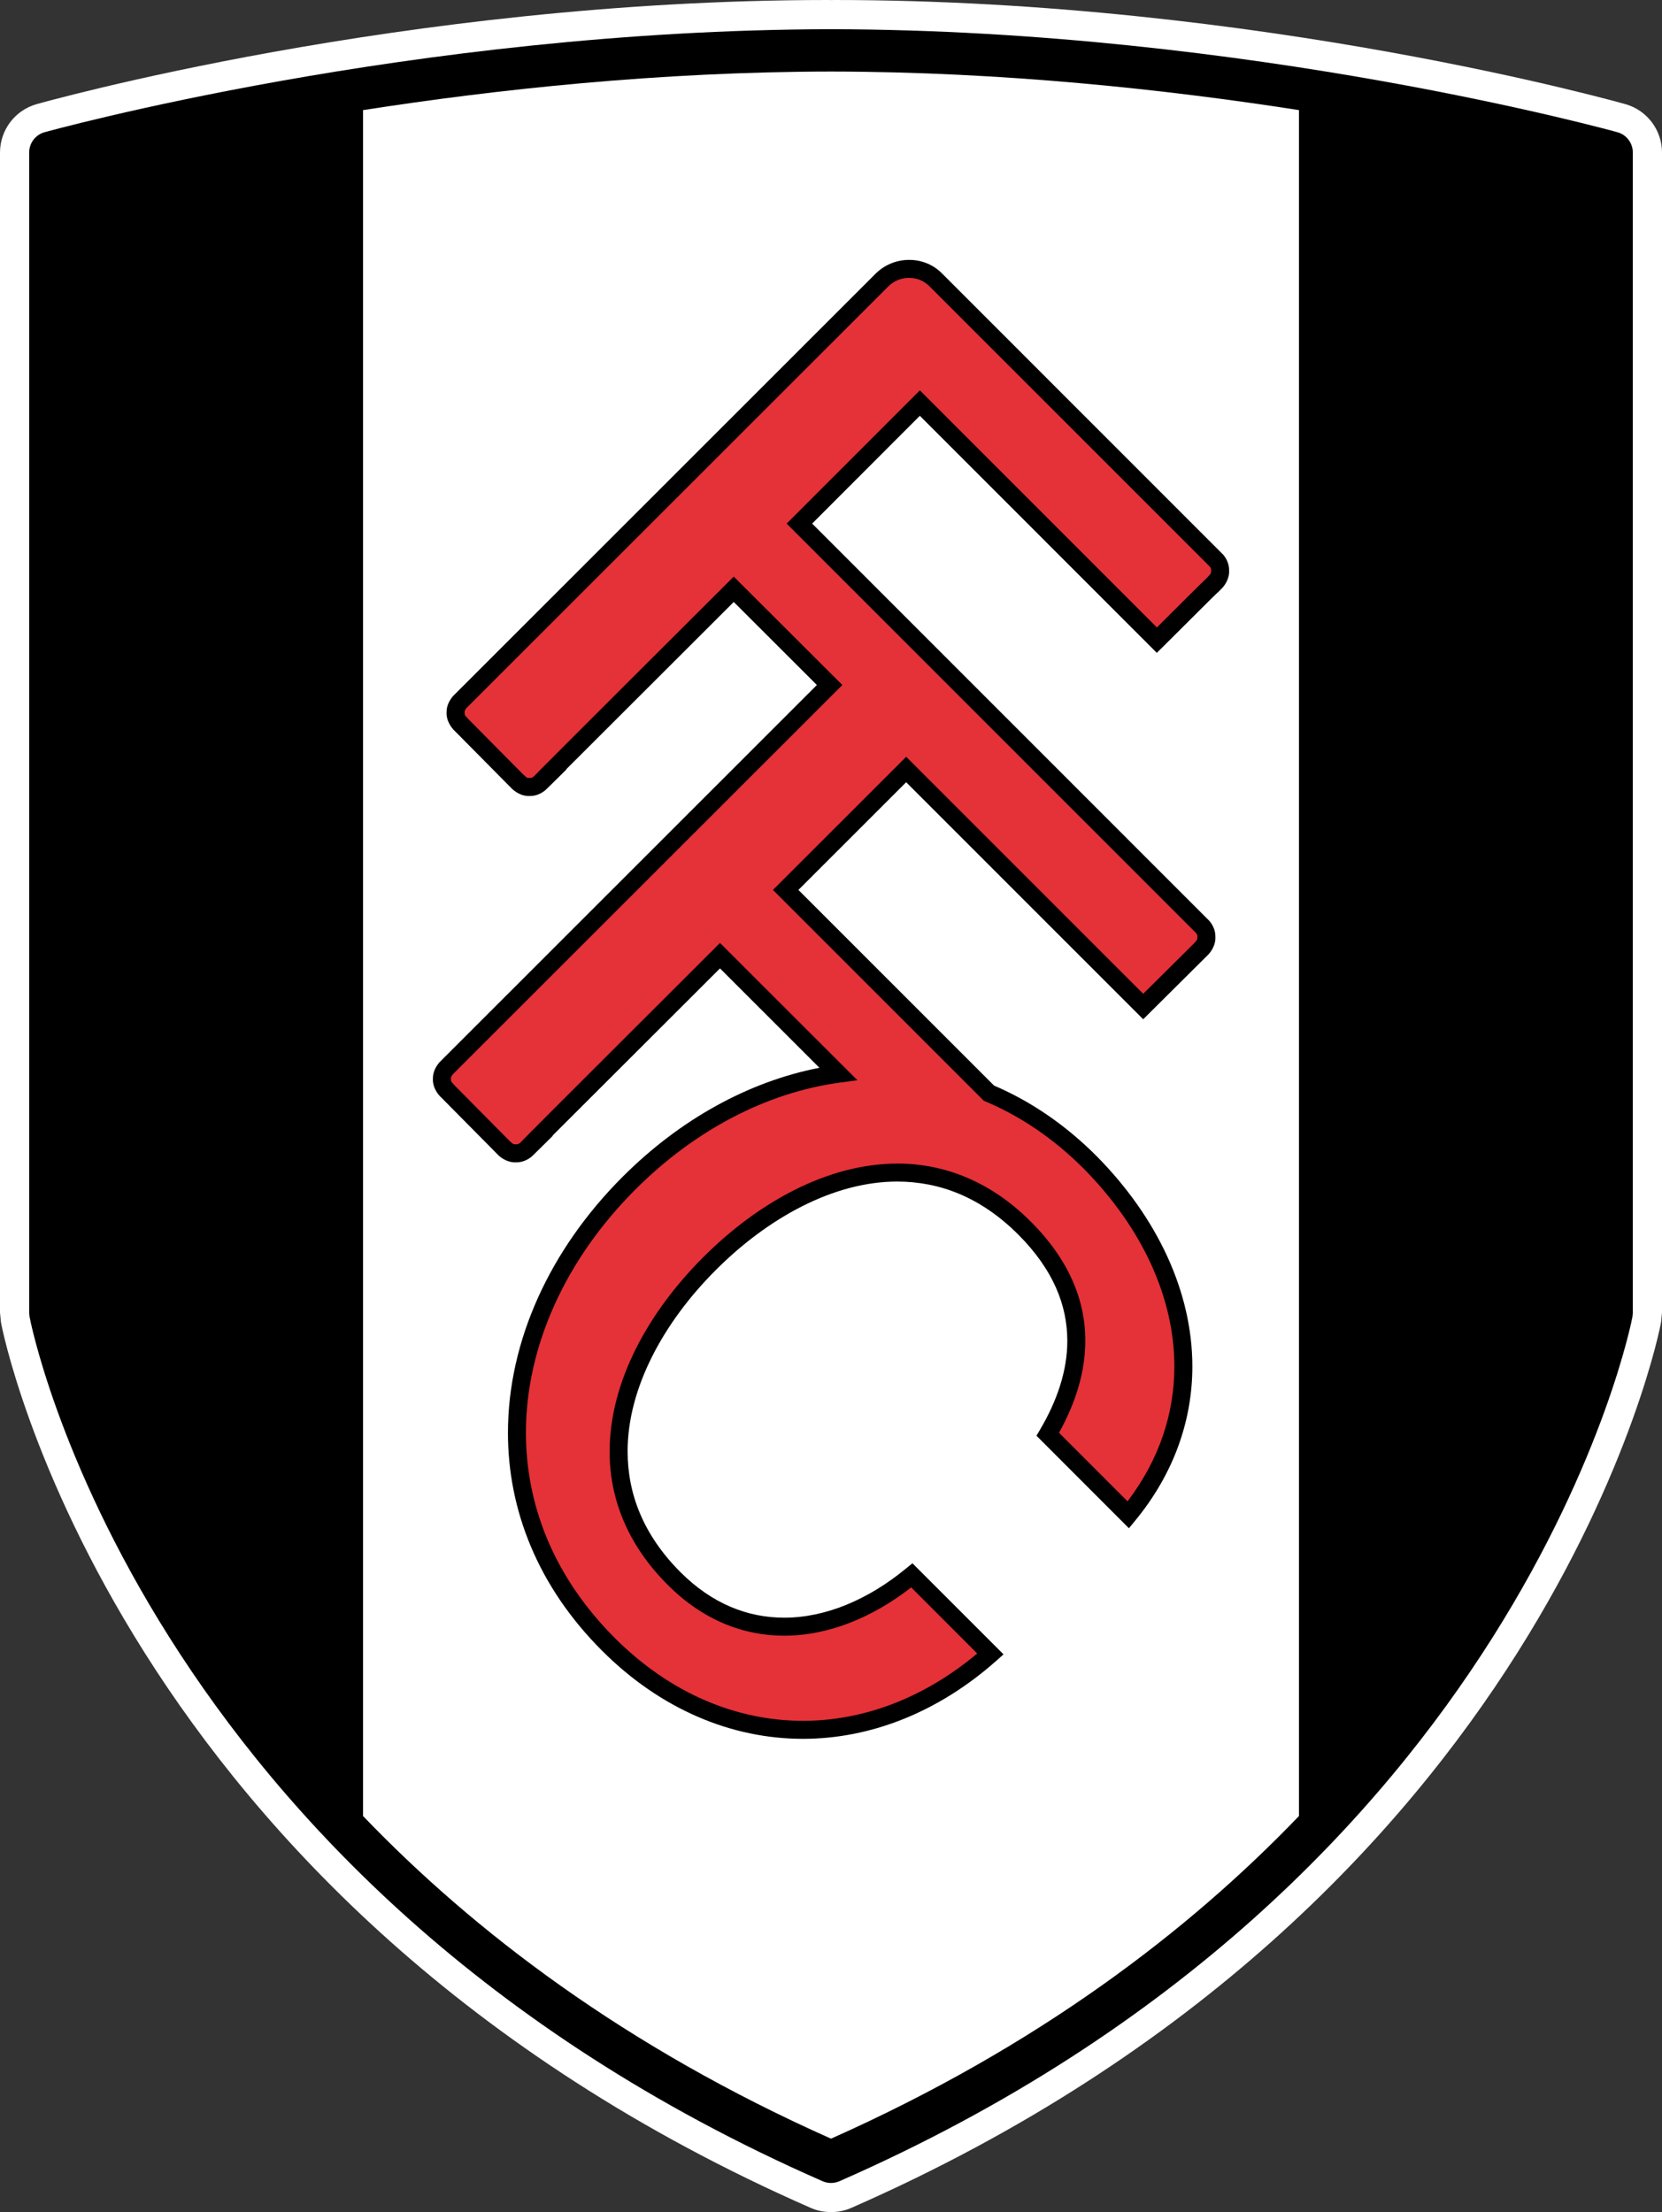 <?xml version="1.0" encoding="utf-8"?>
<!-- Generator: Adobe Illustrator 13.0.0, SVG Export Plug-In . SVG Version: 6.00 Build 14948)  -->
<!DOCTYPE svg PUBLIC "-//W3C//DTD SVG 1.0//EN" "http://www.w3.org/TR/2001/REC-SVG-20010904/DTD/svg10.dtd">
<svg version="1.0" id="Ebene_1" xmlns="http://www.w3.org/2000/svg" xmlns:xlink="http://www.w3.org/1999/xlink" x="0px" y="0px"
	 width="340.231px" height="452.8px" viewBox="0 0 340.231 452.8" enable-background="new 0 0 340.231 452.8" xml:space="preserve">
<rect x="0" y="0" width="340.231" height="452.8" fill="#333333" stroke="none"/>
<path fill="#FFFFFF" d="M332.744,21.319C332.214,21.191,257.846,0.033,170.877,0c-0.255,0-0.506,0.01-0.762,0.01
	S169.609,0,169.354,0C82.385,0.033,8.018,21.191,7.488,21.319C3.06,22.573,0,26.621,0,31.233v237.459l0.189,1.916
	c0.204,1.561,23.121,118.723,165.769,181.331c1.315,0.572,2.729,0.861,4.144,0.861c0.005,0,0.009-0.004,0.014-0.004
	s0.009,0.004,0.014,0.004c1.415,0,2.829-0.289,4.144-0.861c142.648-62.608,165.565-179.77,165.769-181.331l0.189-1.916V31.233
	C340.231,26.621,337.171,22.573,332.744,21.319z"/>
<path d="M331.093,27.061c-0.222-0.057-75.262-20.94-160.977-21.082C84.4,6.121,9.361,27.005,9.139,27.061
	c-1.878,0.516-3.165,2.214-3.165,4.163v237.468l0.071,0.809c0.085,0.644,22.17,115.478,162.33,176.97
	c0.553,0.241,1.149,0.364,1.741,0.364s1.187-0.123,1.741-0.364c140.16-61.492,162.245-176.326,162.33-176.97l0.071-0.809V31.224
	C334.257,29.275,332.97,27.577,331.093,27.061z"/>
<path fill="#FFFFFF" d="M170.116,14.645c-35.296,0.042-68.739,3.685-95.795,7.895v349.19c22.686,23.636,53.645,47.273,95.795,66.038
	c42.15-18.765,73.109-42.402,95.795-66.038V22.539C238.854,18.329,205.412,14.687,170.116,14.645z"/>
<path d="M123.25,337.89c-13.207-13.197-19.275-28.896-19.266-44.62l0,0c0-18.75,8.566-37.491,23.485-52.4l0,0
	c11.698-11.693,25.718-19.47,40.277-22.303l0,0l-20.354-20.345c-5.449,5.444-26.465,26.413-34.299,34.247l0,0h0.095l-3.197,3.16
	l-1.126,1.093c-0.748,0.634-1.892,1.22-3.197,1.201l0,0c-1.476,0.095-3.032-0.705-4.03-1.845l0,0l-11.154-11.276
	c-1.107-0.97-1.958-2.484-1.864-4.002l0,0c-0.024-1.315,0.577-2.46,1.334-3.344l0,0l77.272-77.239l-17.019-16.995
	c-5.439,5.435-26.465,26.413-34.303,34.256l0,0h0.076l-3.179,3.146l-1.135,1.102c-0.729,0.61-1.864,1.235-3.203,1.211l0,0
	c-1.48,0.095-3.008-0.714-4.016-1.85l0,0l-11.168-11.281c-1.083-0.97-1.944-2.464-1.859-3.997l0,0
	c-0.024-1.32,0.577-2.464,1.343-3.349l0,0l86.34-86.297c1.769-1.831,4.262-2.966,7-2.966l0,0c2.715-0.014,5.142,1.102,6.859,2.89
	l0,0l57.453,57.458c0.634,0.756,1.225,1.901,1.202,3.207l0,0c0.094,1.466-0.695,3.022-1.821,4.021l0,0l-0.544,0.539h-0.023
	c-0.327,0.303-0.771,0.748-1.306,1.272l0,0c-1.093,1.083-2.545,2.526-3.997,3.978l0,0c-2.904,2.89-5.79,5.775-5.799,5.775l0,0
	l-1.315,1.296L188.303,85.11l-22.047,22.066l81.34,81.349c0.644,0.762,1.235,1.916,1.211,3.211l0,0
	c0.095,1.471-0.695,3.018-1.831,4.03l0,0l-12.951,12.871l-48.522-48.522l-22.057,22.047l40.05,40.05
	c7.407,3.169,14.507,7.938,20.993,14.437l0,0c12.501,12.648,19.592,27.875,19.602,43.044l0,0c0,10.988-3.746,21.892-11.688,31.55
	l0,0l-1.296,1.58l-18.93-18.944l0.729-1.23c3.534-5.988,5.596-12.133,5.586-18.207l0,0c-0.009-7.261-2.862-14.541-10.052-21.749l0,0
	c-7.734-7.715-16.149-10.818-24.725-10.837l0,0c-12.999-0.023-26.508,7.417-37.155,18.088l0,0
	c-10.671,10.639-18.103,24.162-18.079,37.166l0,0c0.01,8.576,3.123,16.995,10.828,24.71l0,0c6.532,6.523,13.793,9.3,21.225,9.309
	l0,0c8.457,0,17.203-3.689,24.961-10.089l0,0l1.291-1.05l18.646,18.646l-1.461,1.301c-11.911,10.567-25.77,15.988-39.606,15.988l0,0
	C149.767,355.927,135.254,349.895,123.25,337.89L123.25,337.89z"/>
<path fill="#E53138" d="M175.527,221.116l-3.694,0.497c-14.919,2.048-29.602,9.702-41.753,21.863l0,0
	c-14.342,14.323-22.416,32.179-22.416,49.794l0,0c0.014,14.777,5.633,29.431,18.183,42.009l0,0
	c11.418,11.395,24.933,16.953,38.518,16.962l0,0c12.308,0,24.72-4.593,35.685-13.784l0,0l-13.519-13.528
	c-7.947,6.183-16.953,9.876-25.997,9.886l0,0c-8.377,0.01-16.712-3.24-23.826-10.387l0,0c-8.334-8.301-11.93-17.823-11.911-27.316
	l0,0c0.019-14.427,8.042-28.651,19.162-39.767l0,0c11.121-11.121,25.339-19.147,39.757-19.171l0,0
	c9.489-0.009,19.015,3.581,27.326,11.911l0,0c7.744,7.724,11.154,16.083,11.135,24.36l0,0c0,6.466-2.043,12.805-5.383,18.831l0,0
	l14.03,14.034c6.556-8.632,9.579-18.064,9.579-27.615l0,0c0.009-14.001-6.57-28.348-18.523-40.448l0,0
	c-6.258-6.272-13.079-10.808-20.15-13.793l0,0l-0.355-0.151l-43.144-43.139l27.274-27.255l48.522,48.517l10.354-10.269
	c0.88-1.022,0.648-0.61,0.743-1.419l0,0c-0.019-0.369-0.038-0.421-0.251-0.729l0,0l-83.833-83.832l27.265-27.274l48.526,48.536
	c2.81-2.805,9.271-9.262,10.369-10.283l0,0c0.87-0.998,0.643-0.596,0.733-1.405l0,0c-0.019-0.369-0.028-0.421-0.25-0.748l0,0
	l-57.349-57.339c-1.116-1.135-2.507-1.774-4.229-1.788l0,0c-1.717,0-3.254,0.705-4.371,1.863l0,0l-86.245,86.193
	c-0.345,0.454-0.364,0.525-0.388,0.875l0,0c0.085,0.743-0.128,0.355,0.79,1.396l0,0l11.177,11.291
	c1.007,0.894,0.62,0.667,1.395,0.761l0,0c0.341-0.023,0.436-0.042,0.762-0.274l0,0l0.842-0.833l0.062-0.076l0.052-0.062l0.104-0.104
	c0.085-0.085,0.189-0.199,0.336-0.35l0,0c0.289-0.284,0.709-0.705,1.235-1.23l0,0c1.059-1.064,2.568-2.587,4.385-4.398l0,0
	c3.633-3.628,8.471-8.472,13.315-13.301l0,0c9.669-9.659,19.352-19.309,19.352-19.309l0,0l1.291-1.292l22.236,22.189l-79.75,79.699
	c-0.327,0.445-0.359,0.53-0.383,0.885l0,0c0.094,0.757-0.137,0.359,0.79,1.41l0,0l11.168,11.281c0.998,0.875,0.61,0.663,1.41,0.748
	l0,0c0.354-0.019,0.43-0.042,0.747-0.26l0,0l0.908-0.903l0.047-0.057l0.104-0.113c0.085-0.076,0.189-0.189,0.336-0.341l0,0
	c0.289-0.284,0.709-0.705,1.234-1.239l0,0c1.06-1.064,2.568-2.578,4.385-4.399l0,0c3.633-3.628,8.472-8.462,13.315-13.301l0,0
	c9.669-9.659,19.351-19.318,19.351-19.318l0,0l1.292-1.296l25.5,25.477l-1.306,1.305l1.306-1.305L175.527,221.116L175.527,221.116z"
	/>
</svg>
